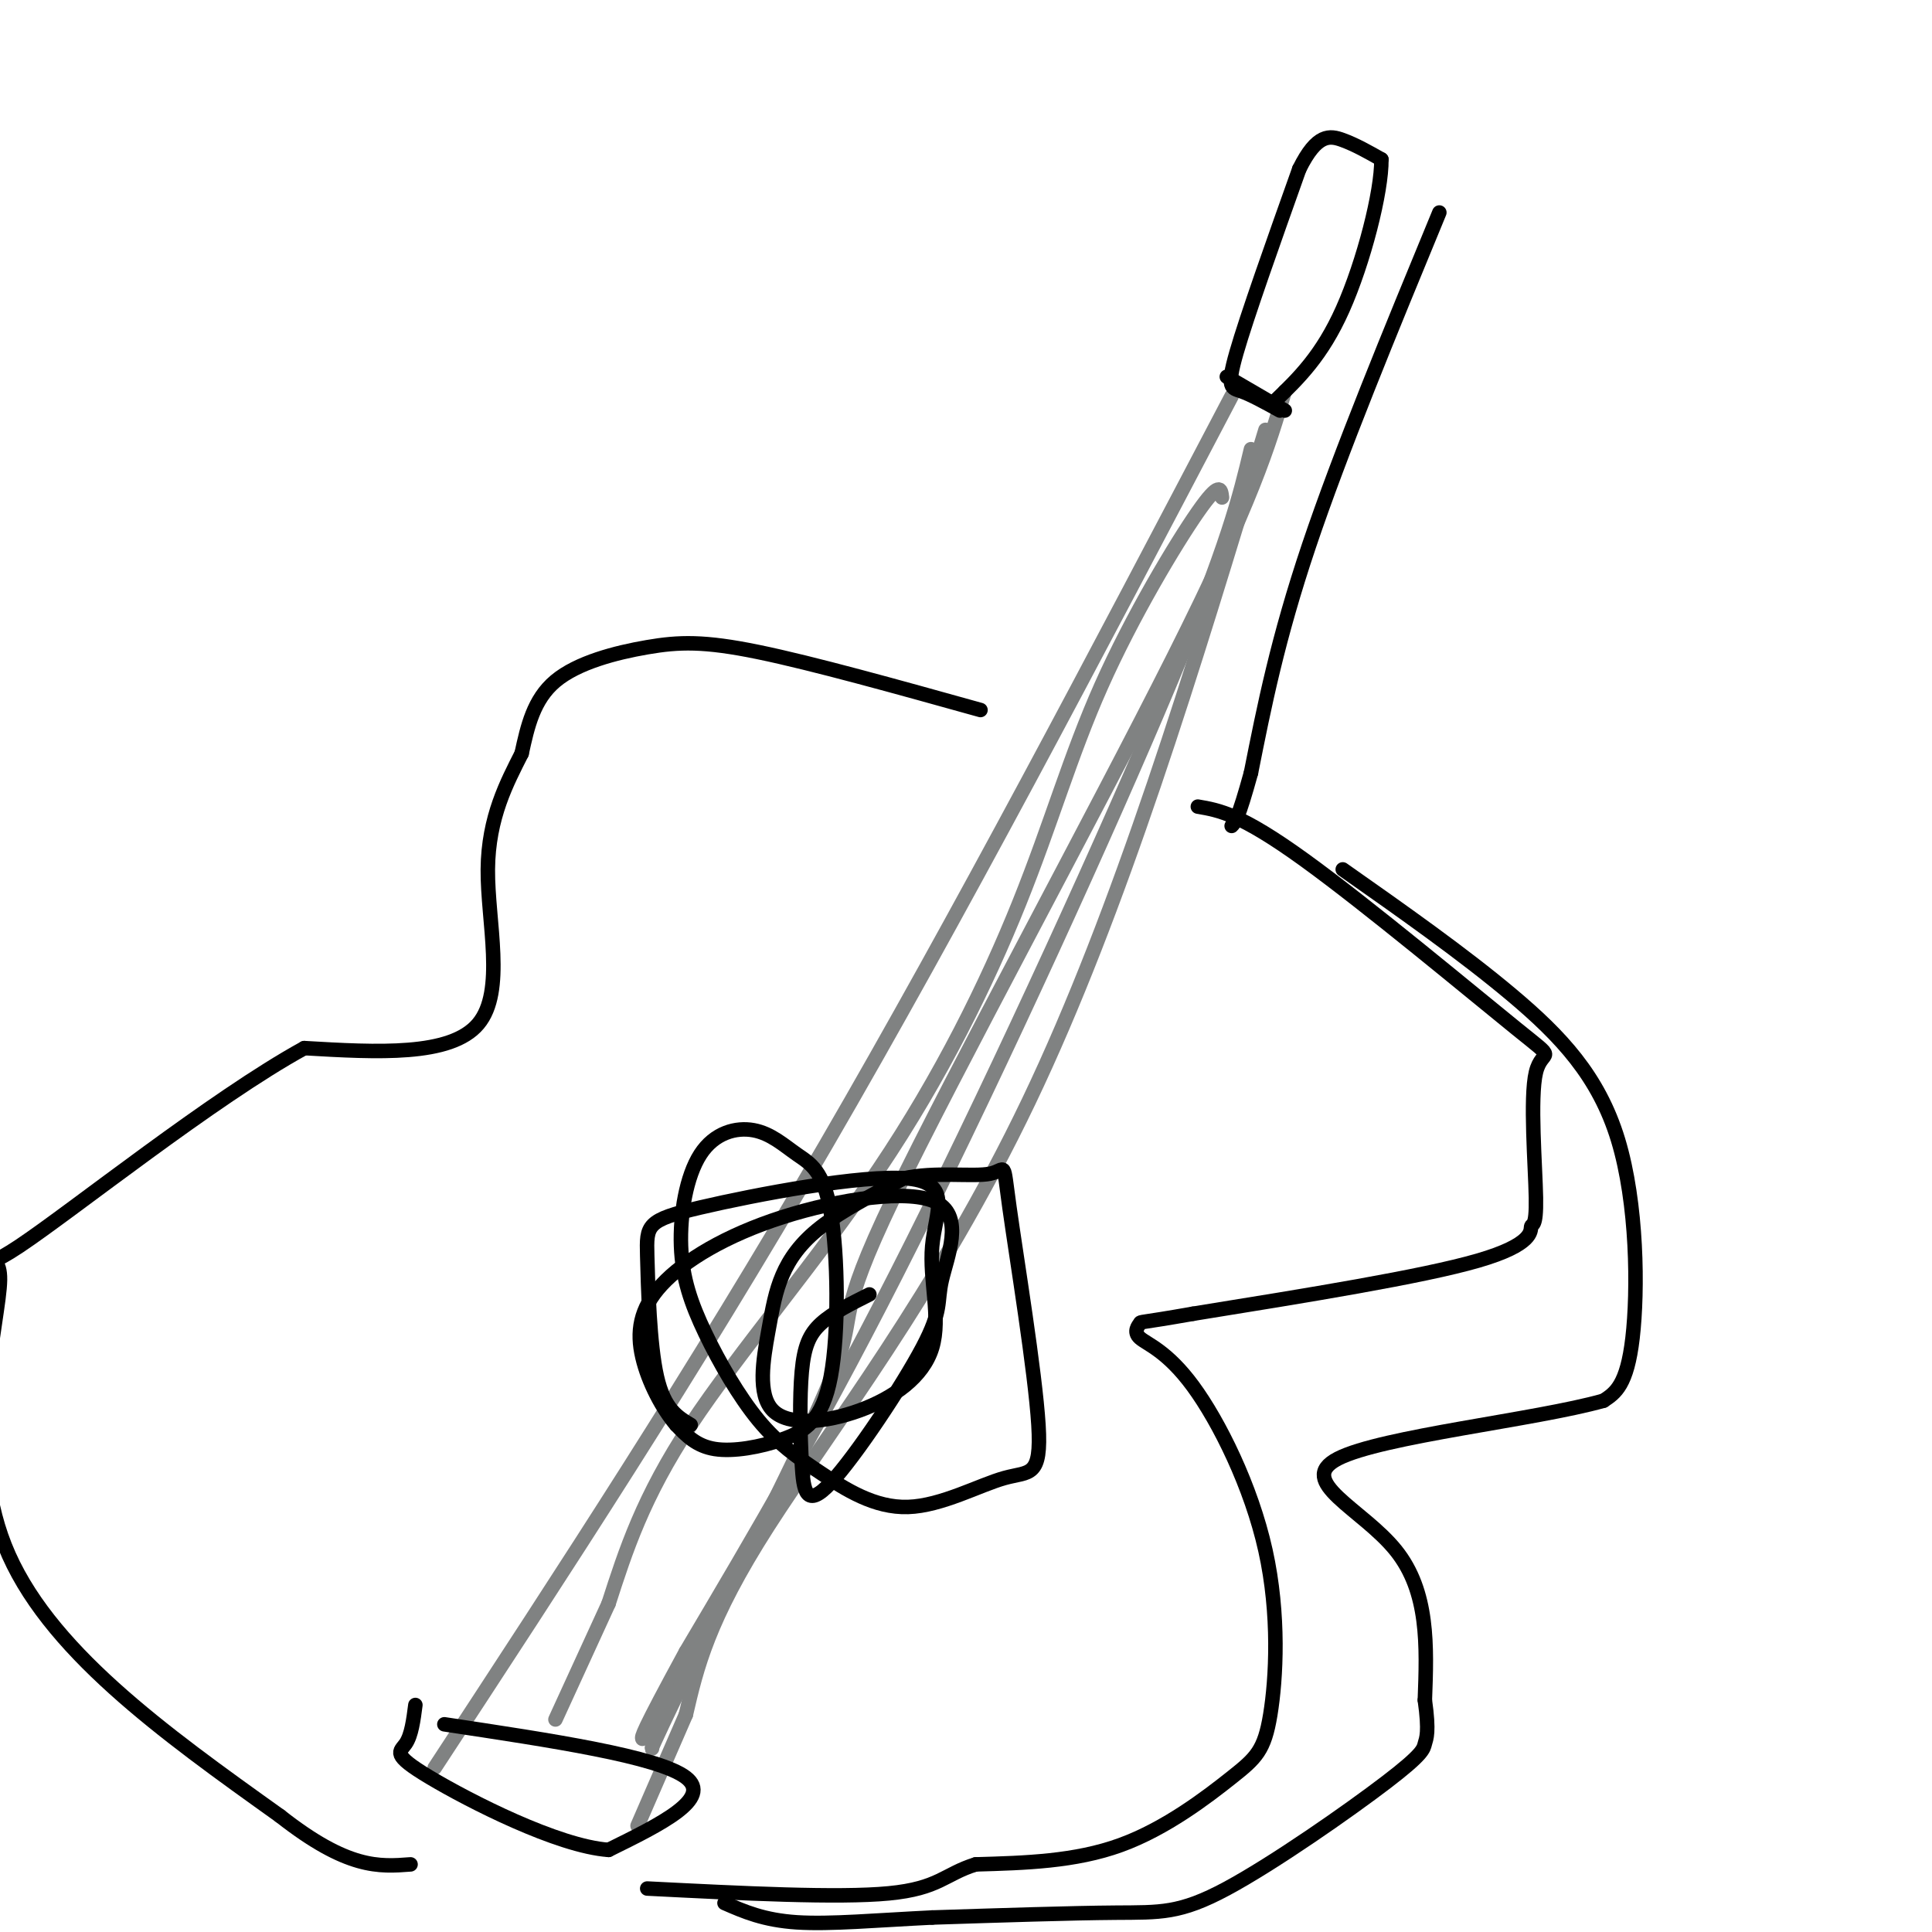 <svg viewBox='0 0 400 400' version='1.1' xmlns='http://www.w3.org/2000/svg' xmlns:xlink='http://www.w3.org/1999/xlink'><g fill='none' stroke='#808282' stroke-width='3' stroke-linecap='round' stroke-linejoin='round'><path d='M255,82c-28.250,53.833 -56.500,107.667 -84,155c-27.500,47.333 -54.250,88.167 -81,129'/><path d='M262,89c-15.067,49.778 -30.133,99.556 -49,139c-18.867,39.444 -41.533,68.556 -54,88c-12.467,19.444 -14.733,29.222 -17,39'/><path d='M142,355c-4.500,10.333 -7.250,16.667 -10,23'/><path d='M259,93c-2.333,9.800 -4.667,19.600 -17,49c-12.333,29.400 -34.667,78.400 -53,115c-18.333,36.600 -32.667,60.800 -47,85'/><path d='M142,342c-9.333,17.167 -9.167,17.583 -9,18'/><path d='M266,81c-3.327,11.226 -6.655,22.452 -23,55c-16.345,32.548 -45.708,86.417 -58,112c-12.292,25.583 -7.512,22.881 -12,35c-4.488,12.119 -18.244,39.060 -32,66'/><path d='M141,349c-6.333,13.167 -6.167,13.083 -6,13'/><path d='M253,103c-0.205,-1.793 -0.409,-3.585 -5,3c-4.591,6.585 -13.567,21.549 -20,36c-6.433,14.451 -10.322,28.389 -17,45c-6.678,16.611 -16.144,35.895 -29,55c-12.856,19.105 -29.102,38.030 -39,53c-9.898,14.970 -13.449,25.985 -17,37'/><path d='M126,332c-4.667,10.167 -7.833,17.083 -11,24'/></g>
<g fill='none' stroke='#000000' stroke-width='3' stroke-linecap='round' stroke-linejoin='round'><path d='M92,357c22.167,3.333 44.333,6.667 50,11c5.667,4.333 -5.167,9.667 -16,15'/><path d='M126,383c-10.524,-0.750 -28.833,-10.125 -37,-15c-8.167,-4.875 -6.190,-5.250 -5,-7c1.190,-1.750 1.595,-4.875 2,-8'/><path d='M254,78c0.000,0.000 12.000,7.000 12,7'/><path d='M265,85c-2.978,-1.644 -5.956,-3.289 -8,-4c-2.044,-0.711 -3.156,-0.489 -1,-8c2.156,-7.511 7.578,-22.756 13,-38'/><path d='M269,35c3.667,-7.422 6.333,-6.978 9,-6c2.667,0.978 5.333,2.489 8,4'/><path d='M286,33c0.089,6.667 -3.689,21.333 -8,31c-4.311,9.667 -9.156,14.333 -14,19'/><path d='M203,147c-17.363,-4.839 -34.726,-9.679 -46,-12c-11.274,-2.321 -16.458,-2.125 -23,-1c-6.542,1.125 -14.440,3.179 -19,7c-4.560,3.821 -5.780,9.411 -7,15'/><path d='M108,156c-2.976,5.905 -6.917,13.167 -7,24c-0.083,10.833 3.690,25.238 -2,32c-5.690,6.762 -20.845,5.881 -36,5'/><path d='M63,217c-18.855,10.333 -47.992,33.667 -59,41c-11.008,7.333 -3.887,-1.333 -4,7c-0.113,8.333 -7.461,33.667 1,55c8.461,21.333 32.730,38.667 57,56'/><path d='M58,376c14.000,11.000 20.500,10.500 27,10'/><path d='M248,167c4.434,0.757 8.868,1.515 22,11c13.132,9.485 34.961,27.698 44,35c9.039,7.302 5.287,3.694 4,9c-1.287,5.306 -0.108,19.525 0,26c0.108,6.475 -0.856,5.205 -1,6c-0.144,0.795 0.530,3.656 -11,7c-11.530,3.344 -35.265,7.172 -59,11'/><path d='M247,272c-11.503,2.024 -10.761,1.583 -11,2c-0.239,0.417 -1.461,1.690 0,3c1.461,1.310 5.604,2.655 11,10c5.396,7.345 12.045,20.689 15,34c2.955,13.311 2.215,26.588 1,34c-1.215,7.412 -2.904,8.957 -8,13c-5.096,4.043 -13.599,10.584 -23,14c-9.401,3.416 -19.701,3.708 -30,4'/><path d='M202,386c-6.444,2.000 -7.556,5.000 -18,6c-10.444,1.000 -30.222,0.000 -50,-1'/><path d='M143,295c-2.739,-1.630 -5.477,-3.260 -7,-10c-1.523,-6.740 -1.830,-18.591 -2,-25c-0.170,-6.409 -0.204,-7.375 11,-10c11.204,-2.625 33.644,-6.908 43,-6c9.356,0.908 5.627,7.006 5,14c-0.627,6.994 1.849,14.885 0,21c-1.849,6.115 -8.023,10.453 -15,13c-6.977,2.547 -14.756,3.301 -18,0c-3.244,-3.301 -1.952,-10.658 -1,-16c0.952,-5.342 1.564,-8.669 3,-12c1.436,-3.331 3.696,-6.666 8,-10c4.304,-3.334 10.652,-6.667 17,-10'/><path d='M187,244c6.574,-1.506 14.508,-0.271 18,-1c3.492,-0.729 2.543,-3.423 4,7c1.457,10.423 5.319,33.965 6,45c0.681,11.035 -1.818,9.565 -7,11c-5.182,1.435 -13.048,5.775 -20,6c-6.952,0.225 -12.992,-3.664 -18,-7c-5.008,-3.336 -8.986,-6.117 -13,-11c-4.014,-4.883 -8.065,-11.868 -11,-18c-2.935,-6.132 -4.755,-11.412 -5,-18c-0.245,-6.588 1.086,-14.484 4,-19c2.914,-4.516 7.410,-5.653 11,-5c3.590,0.653 6.272,3.097 9,5c2.728,1.903 5.502,3.267 7,12c1.498,8.733 1.721,24.836 0,34c-1.721,9.164 -5.386,11.390 -10,13c-4.614,1.610 -10.175,2.603 -14,2c-3.825,-0.603 -5.912,-2.801 -8,-5'/><path d='M140,295c-2.798,-3.232 -5.792,-8.812 -7,-14c-1.208,-5.188 -0.629,-9.983 4,-15c4.629,-5.017 13.308,-10.256 25,-14c11.692,-3.744 26.398,-5.995 32,-3c5.602,2.995 2.102,11.234 1,16c-1.102,4.766 0.196,6.058 -4,14c-4.196,7.942 -13.884,22.534 -19,28c-5.116,5.466 -5.660,1.805 -6,-4c-0.340,-5.805 -0.476,-13.755 0,-19c0.476,-5.245 1.565,-7.784 4,-10c2.435,-2.216 6.218,-4.108 10,-6'/><path d='M298,44c-10.250,24.833 -20.500,49.667 -27,69c-6.500,19.333 -9.250,33.167 -12,47'/><path d='M259,160c-2.667,9.667 -3.333,10.333 -4,11'/><path d='M278,180c12.429,8.738 24.857,17.476 35,26c10.143,8.524 18.000,16.833 22,30c4.000,13.167 4.143,31.190 3,41c-1.143,9.810 -3.571,11.405 -6,13'/><path d='M332,290c-14.012,3.964 -46.042,7.375 -55,12c-8.958,4.625 5.155,10.464 12,19c6.845,8.536 6.423,19.768 6,31'/><path d='M295,352c0.944,6.685 0.303,7.899 0,9c-0.303,1.101 -0.267,2.089 -8,8c-7.733,5.911 -23.236,16.745 -33,22c-9.764,5.255 -13.790,4.930 -23,5c-9.210,0.070 -23.605,0.535 -38,1'/><path d='M193,397c-11.467,0.556 -21.133,1.444 -28,1c-6.867,-0.444 -10.933,-2.222 -15,-4'/></g>
</svg>